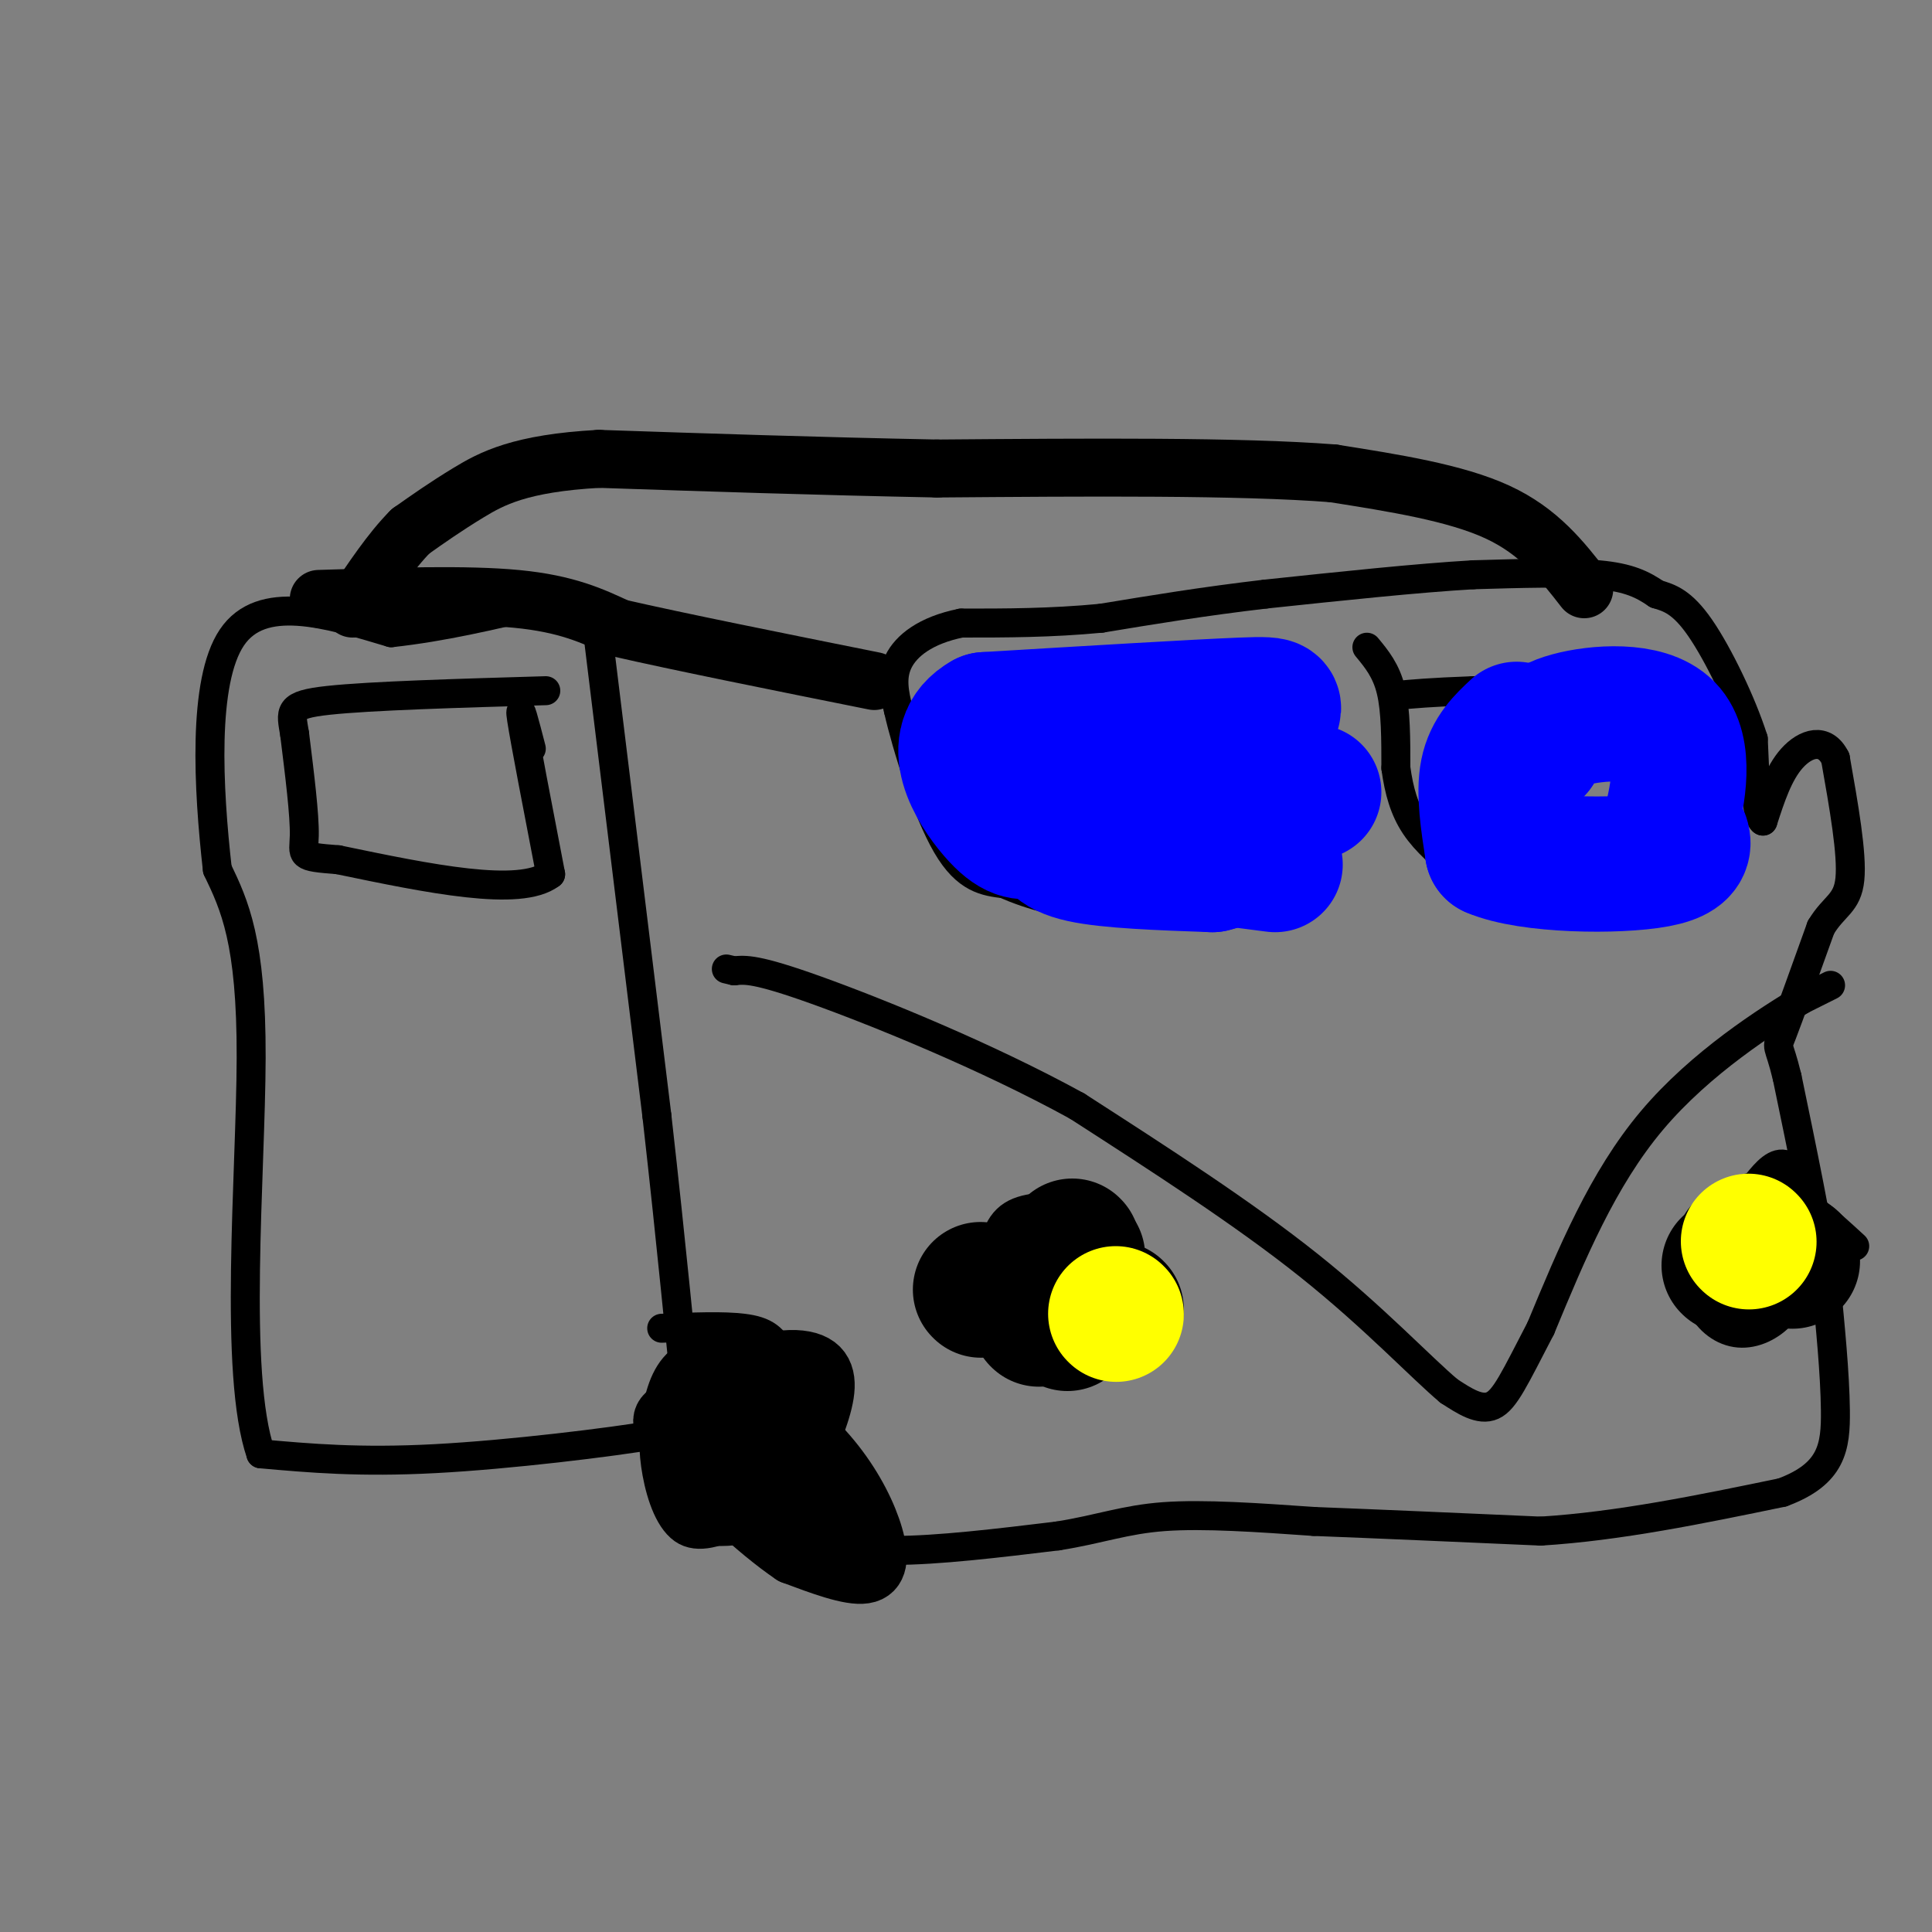<svg viewBox='0 0 400 400' version='1.1' xmlns='http://www.w3.org/2000/svg' xmlns:xlink='http://www.w3.org/1999/xlink'><rect x="0" y="0" width="400" height="400" fill="#808080" stroke="none"/><g fill='none' stroke='#000000' stroke-width='6' stroke-linecap='round' stroke-linejoin='round'><path d='M164,318c0.000,0.000 21.000,3.000 21,3'/><path d='M185,321c9.167,0.000 21.583,-1.500 34,-3'/><path d='M219,318c8.800,-1.400 13.800,-3.400 22,-4c8.200,-0.600 19.600,0.200 31,1'/><path d='M272,315c13.000,0.500 30.000,1.250 47,2'/><path d='M319,317c16.167,-1.000 33.083,-4.500 50,-8'/><path d='M369,309c10.311,-3.822 11.089,-9.378 11,-17c-0.089,-7.622 -1.044,-17.311 -2,-27'/><path d='M378,265c-1.667,-11.500 -4.833,-26.750 -8,-42'/><path d='M370,223c-1.822,-7.556 -2.378,-5.444 -1,-9c1.378,-3.556 4.689,-12.778 8,-22'/><path d='M377,192c2.711,-4.533 5.489,-4.867 6,-10c0.511,-5.133 -1.244,-15.067 -3,-25'/><path d='M380,157c-2.200,-4.467 -6.200,-3.133 -9,0c-2.800,3.133 -4.400,8.067 -6,13'/><path d='M365,170c-1.333,-0.667 -1.667,-8.833 -2,-17'/><path d='M363,153c-2.356,-7.444 -7.244,-17.556 -11,-23c-3.756,-5.444 -6.378,-6.222 -9,-7'/><path d='M343,123c-2.911,-1.978 -5.689,-3.422 -12,-4c-6.311,-0.578 -16.156,-0.289 -26,0'/><path d='M305,119c-11.500,0.667 -27.250,2.333 -43,4'/><path d='M262,123c-12.833,1.500 -23.417,3.250 -34,5'/><path d='M228,128c-10.500,1.000 -19.750,1.000 -29,1'/><path d='M199,129c-7.400,1.489 -11.400,4.711 -13,8c-1.600,3.289 -0.800,6.644 0,10'/><path d='M186,147c1.689,7.422 5.911,20.978 10,28c4.089,7.022 8.044,7.511 12,8'/><path d='M208,183c5.333,2.400 12.667,4.400 21,5c8.333,0.600 17.667,-0.200 27,-1'/><path d='M256,187c6.956,-0.022 10.844,0.422 13,-2c2.156,-2.422 2.578,-7.711 3,-13'/><path d='M272,172c0.822,-5.133 1.378,-11.467 0,-16c-1.378,-4.533 -4.689,-7.267 -8,-10'/><path d='M264,146c-8.167,-1.500 -24.583,-0.250 -41,1'/><path d='M223,147c-9.833,0.167 -13.917,0.083 -18,0'/><path d='M283,134c2.000,2.417 4.000,4.833 5,9c1.000,4.167 1.000,10.083 1,16'/><path d='M289,159c0.644,4.756 1.756,8.644 4,12c2.244,3.356 5.622,6.178 9,9'/><path d='M302,180c8.833,1.833 26.417,1.917 44,2'/><path d='M346,182c7.867,-0.222 5.533,-1.778 4,-8c-1.533,-6.222 -2.267,-17.111 -3,-28'/><path d='M347,146c0.333,-5.289 2.667,-4.511 -4,-4c-6.667,0.511 -22.333,0.756 -38,1'/><path d='M305,143c-9.000,0.333 -12.500,0.667 -16,1'/><path d='M215,252c1.333,-1.511 2.667,-3.022 5,-3c2.333,0.022 5.667,1.578 7,6c1.333,4.422 0.667,11.711 0,19'/><path d='M227,274c-1.381,2.863 -4.834,0.520 -9,-2c-4.166,-2.520 -9.045,-5.217 -11,-9c-1.955,-3.783 -0.987,-8.652 2,-11c2.987,-2.348 7.994,-2.174 13,-2'/><path d='M222,250c3.667,0.167 6.333,1.583 9,3'/><path d='M363,246c2.000,-2.548 4.000,-5.095 6,-5c2.000,0.095 4.000,2.833 5,7c1.000,4.167 1.000,9.762 0,14c-1.000,4.238 -3.000,7.119 -5,10'/><path d='M369,272c-2.365,2.649 -5.779,4.273 -9,4c-3.221,-0.273 -6.250,-2.443 -8,-6c-1.750,-3.557 -2.222,-8.500 -2,-12c0.222,-3.500 1.137,-5.558 4,-8c2.863,-2.442 7.675,-5.269 13,-4c5.325,1.269 11.162,6.635 17,12'/><path d='M379,204c0.000,0.000 -6.000,3.000 -6,3'/><path d='M373,207c-6.800,4.111 -20.800,12.889 -31,25c-10.200,12.111 -16.600,27.556 -23,43'/><path d='M319,275c-5.400,10.378 -7.400,14.822 -10,16c-2.600,1.178 -5.800,-0.911 -9,-3'/><path d='M300,288c-5.711,-4.778 -15.489,-15.222 -29,-26c-13.511,-10.778 -30.756,-21.889 -48,-33'/><path d='M223,229c-18.711,-10.289 -41.489,-19.511 -54,-24c-12.511,-4.489 -14.756,-4.244 -17,-4'/><path d='M152,201c-2.833,-0.667 -1.417,-0.333 0,0'/><path d='M124,133c0.000,0.000 12.000,98.000 12,98'/><path d='M136,231c3.143,27.738 5.000,48.083 6,57c1.000,8.917 1.143,6.405 0,6c-1.143,-0.405 -3.571,1.298 -6,3'/><path d='M136,297c-9.556,1.622 -30.444,4.178 -46,5c-15.556,0.822 -25.778,-0.089 -36,-1'/><path d='M54,301c-5.733,-16.644 -2.067,-57.756 -2,-82c0.067,-24.244 -3.467,-31.622 -7,-39'/><path d='M45,180c-1.889,-16.689 -3.111,-38.911 3,-48c6.111,-9.089 19.556,-5.044 33,-1'/><path d='M81,131c10.667,-1.167 20.833,-3.583 31,-6'/><path d='M110,155c-1.333,-5.167 -2.667,-10.333 -2,-6c0.667,4.333 3.333,18.167 6,32'/><path d='M114,181c-6.333,4.833 -25.167,0.917 -44,-3'/><path d='M70,178c-8.311,-0.644 -7.089,-0.756 -7,-5c0.089,-4.244 -0.956,-12.622 -2,-21'/><path d='M61,152c-0.756,-4.733 -1.644,-6.067 7,-7c8.644,-0.933 26.822,-1.467 45,-2'/><path d='M137,275c6.369,-0.274 12.738,-0.548 17,0c4.262,0.548 6.417,1.917 8,6c1.583,4.083 2.595,10.881 2,16c-0.595,5.119 -2.798,8.560 -5,12'/><path d='M159,309c-1.559,2.943 -2.957,4.302 -6,6c-3.043,1.698 -7.730,3.737 -11,2c-3.270,-1.737 -5.124,-7.249 -6,-12c-0.876,-4.751 -0.774,-8.741 0,-13c0.774,-4.259 2.221,-8.788 6,-11c3.779,-2.212 9.889,-2.106 16,-2'/></g>
<g fill='none' stroke='#000000' stroke-width='28' stroke-linecap='round' stroke-linejoin='round'><path d='M227,269c0.000,0.000 -6.000,5.000 -6,5'/><path d='M215,273c0.000,0.000 0.100,0.100 0.1,0.1'/><path d='M203,267c0.000,0.000 0.100,0.100 0.1,0.1'/><path d='M231,271c0.000,0.000 0.100,0.100 0.1,0.1'/><path d='M223,260c0.000,0.000 0.100,0.100 0.1,0.1'/><path d='M222,258c0.000,0.000 0.100,0.100 0.1,0.1'/><path d='M371,261c0.000,0.000 0.100,0.100 0.1,0.1'/><path d='M358,262c0.000,0.000 0.100,0.100 0.1,0.1'/></g>
<g fill='none' stroke='#ffff00' stroke-width='28' stroke-linecap='round' stroke-linejoin='round'><path d='M231,272c0.000,0.000 0.100,0.100 0.1,0.1'/><path d='M362,257c0.000,0.000 0.100,0.100 0.1,0.1'/></g>
<g fill='none' stroke='#0000ff' stroke-width='28' stroke-linecap='round' stroke-linejoin='round'><path d='M272,164c0.000,0.000 -21.000,-2.000 -21,-2'/><path d='M251,162c-9.167,-0.333 -21.583,-0.167 -34,0'/><path d='M217,162c-6.089,-0.400 -4.311,-1.400 -3,0c1.311,1.400 2.156,5.200 3,9'/><path d='M217,171c0.822,2.644 1.378,4.756 7,6c5.622,1.244 16.311,1.622 27,2'/><path d='M251,179c6.111,-1.333 7.889,-5.667 9,-11c1.111,-5.333 1.556,-11.667 2,-18'/><path d='M262,150c1.556,-3.822 4.444,-4.378 -5,-4c-9.444,0.378 -31.222,1.689 -53,3'/><path d='M204,149c-8.156,4.511 -2.044,14.289 2,19c4.044,4.711 6.022,4.356 8,4'/><path d='M214,172c9.667,1.833 29.833,4.417 50,7'/><path d='M314,151c-2.583,2.417 -5.167,4.833 -6,9c-0.833,4.167 0.083,10.083 1,16'/><path d='M309,176c7.578,3.289 26.022,3.511 34,2c7.978,-1.511 5.489,-4.756 3,-8'/><path d='M346,170c1.345,-5.345 3.208,-14.708 -1,-19c-4.208,-4.292 -14.488,-3.512 -20,-2c-5.512,1.512 -6.256,3.756 -7,6'/><path d='M318,155c-1.978,1.467 -3.422,2.133 -4,4c-0.578,1.867 -0.289,4.933 0,8'/></g>
<g fill='none' stroke='#000000' stroke-width='12' stroke-linecap='round' stroke-linejoin='round'><path d='M328,122c-4.667,-6.000 -9.333,-12.000 -18,-16c-8.667,-4.000 -21.333,-6.000 -34,-8'/><path d='M276,98c-19.333,-1.500 -50.667,-1.250 -82,-1'/><path d='M194,97c-25.333,-0.500 -47.667,-1.250 -70,-2'/><path d='M124,95c-16.356,0.889 -22.244,4.111 -27,7c-4.756,2.889 -8.378,5.444 -12,8'/><path d='M85,110c-4.000,4.000 -8.000,10.000 -12,16'/><path d='M66,124c15.333,-0.500 30.667,-1.000 41,0c10.333,1.000 15.667,3.500 21,6'/><path d='M128,130c12.333,2.833 32.667,6.917 53,11'/><path d='M147,287c2.000,3.333 4.000,6.667 3,9c-1.000,2.333 -5.000,3.667 -9,5'/><path d='M141,301c-0.105,-2.272 4.134,-10.453 10,-15c5.866,-4.547 13.361,-5.460 17,-4c3.639,1.460 3.423,5.295 2,10c-1.423,4.705 -4.051,10.282 -9,14c-4.949,3.718 -12.217,5.578 -15,3c-2.783,-2.578 -1.081,-9.594 1,-14c2.081,-4.406 4.540,-6.203 7,-8'/><path d='M154,287c3.010,-0.004 7.036,3.987 9,8c1.964,4.013 1.868,8.047 1,10c-0.868,1.953 -2.506,1.823 -6,0c-3.494,-1.823 -8.842,-5.339 -11,-9c-2.158,-3.661 -1.125,-7.466 1,-9c2.125,-1.534 5.341,-0.798 8,2c2.659,2.798 4.760,7.656 5,11c0.240,3.344 -1.380,5.172 -3,7'/><path d='M158,307c-2.604,1.262 -7.612,0.917 -11,0c-3.388,-0.917 -5.154,-2.405 -6,-5c-0.846,-2.595 -0.771,-6.296 2,-8c2.771,-1.704 8.238,-1.412 12,-1c3.762,0.412 5.819,0.945 7,3c1.181,2.055 1.485,5.631 1,8c-0.485,2.369 -1.759,3.532 -4,5c-2.241,1.468 -5.450,3.241 -8,1c-2.550,-2.241 -4.443,-8.498 -5,-13c-0.557,-4.502 0.221,-7.251 1,-10'/><path d='M147,287c1.084,-2.247 3.293,-2.865 6,-2c2.707,0.865 5.913,3.214 10,8c4.087,4.786 9.054,12.010 9,16c-0.054,3.990 -5.130,4.748 -11,4c-5.870,-0.748 -12.536,-3.001 -15,-7c-2.464,-3.999 -0.727,-9.744 2,-13c2.727,-3.256 6.443,-4.025 11,-2c4.557,2.025 9.953,6.842 14,12c4.047,5.158 6.743,10.658 8,15c1.257,4.342 1.073,7.526 -2,8c-3.073,0.474 -9.037,-1.763 -15,-4'/><path d='M164,322c-7.261,-4.855 -17.914,-14.993 -23,-21c-5.086,-6.007 -4.604,-7.883 -2,-9c2.604,-1.117 7.331,-1.476 11,-1c3.669,0.476 6.281,1.788 9,5c2.719,3.212 5.546,8.323 5,11c-0.546,2.677 -4.465,2.921 -8,3c-3.535,0.079 -6.685,-0.006 -8,-5c-1.315,-4.994 -0.796,-14.895 0,-19c0.796,-4.105 1.868,-2.413 4,1c2.132,3.413 5.323,8.547 6,13c0.677,4.453 -1.162,8.227 -3,12'/><path d='M155,312c-1.833,2.333 -4.917,2.167 -8,2'/></g>
</svg>